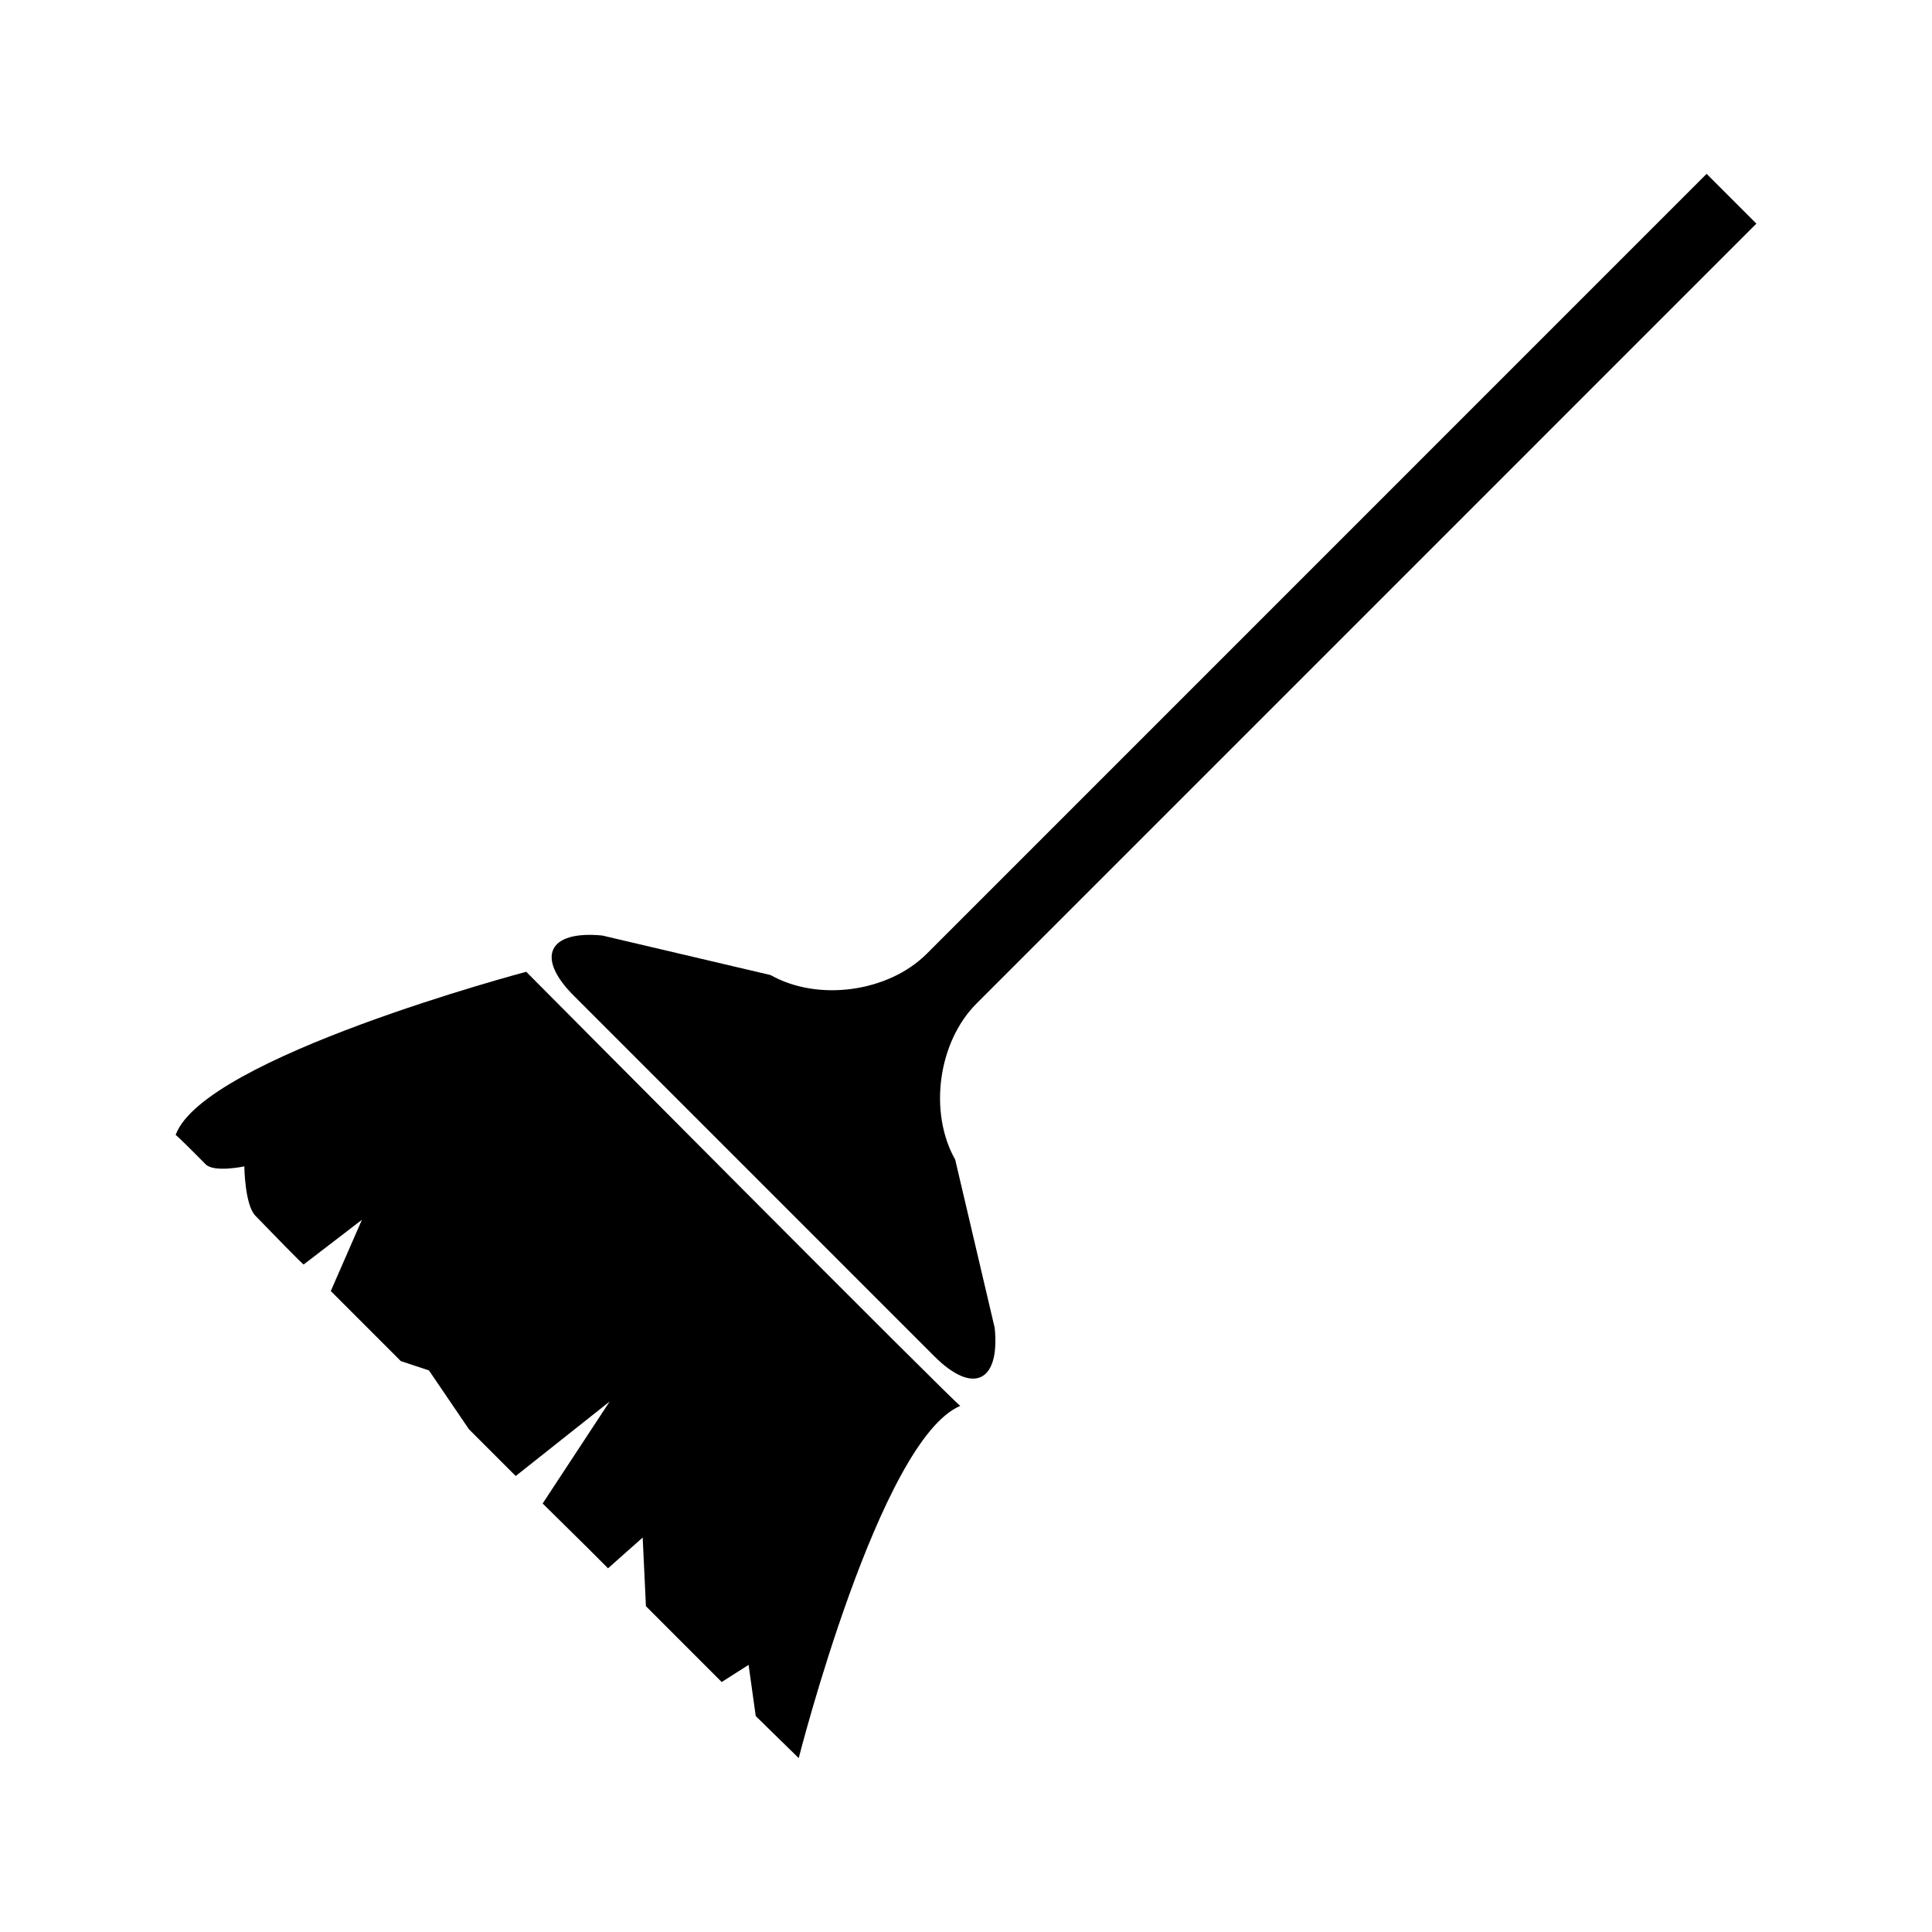 <?xml version="1.0" encoding="UTF-8"?>
<!-- Uploaded to: SVG Repo, www.svgrepo.com, Generator: SVG Repo Mixer Tools -->
<svg fill="#000000" width="800px" height="800px" version="1.1" viewBox="144 144 512 512" xmlns="http://www.w3.org/2000/svg">
 <g>
  <path d="m397.14 451.32c-7.09-12.555-4.551-31.172 5.648-41.375l206.67-206.68-13.188-13.191-206.67 206.68c-10.195 10.195-28.816 12.742-41.375 5.652l-44.598-10.48c-14.348-1.41-17.75 5.773-7.551 15.965l95.57 95.578c10.195 10.191 17.387 6.797 15.965-7.551z"/>
  <path d="m283.46 401.53s-85.539 22.668-92.918 43.258c0.219 0 4.137 3.891 7.945 7.758 2.234 2.273 10.266 0.555 10.266 0.555s0.102 10.156 2.914 13.066c4.344 4.488 12.555 12.938 12.805 12.938l15.441-11.844-8.25 18.879 6.789 6.789 11.777 11.781 7.445 2.465 10.605 15.594 7.246 7.246 5.148 5.144 24.898-19.742-17.758 27.027 11.781 11.629 1.555 1.555 3.988 3.992 9.184-8.156 0.859 18.199 12.777 12.785 7.305 7.305 7.125-4.543 1.895 13.566 11.387 11.141s21.449-84.41 42.836-93.348c0.383 1.172-115.05-115.04-115.05-115.04z"/>
 </g>
</svg>